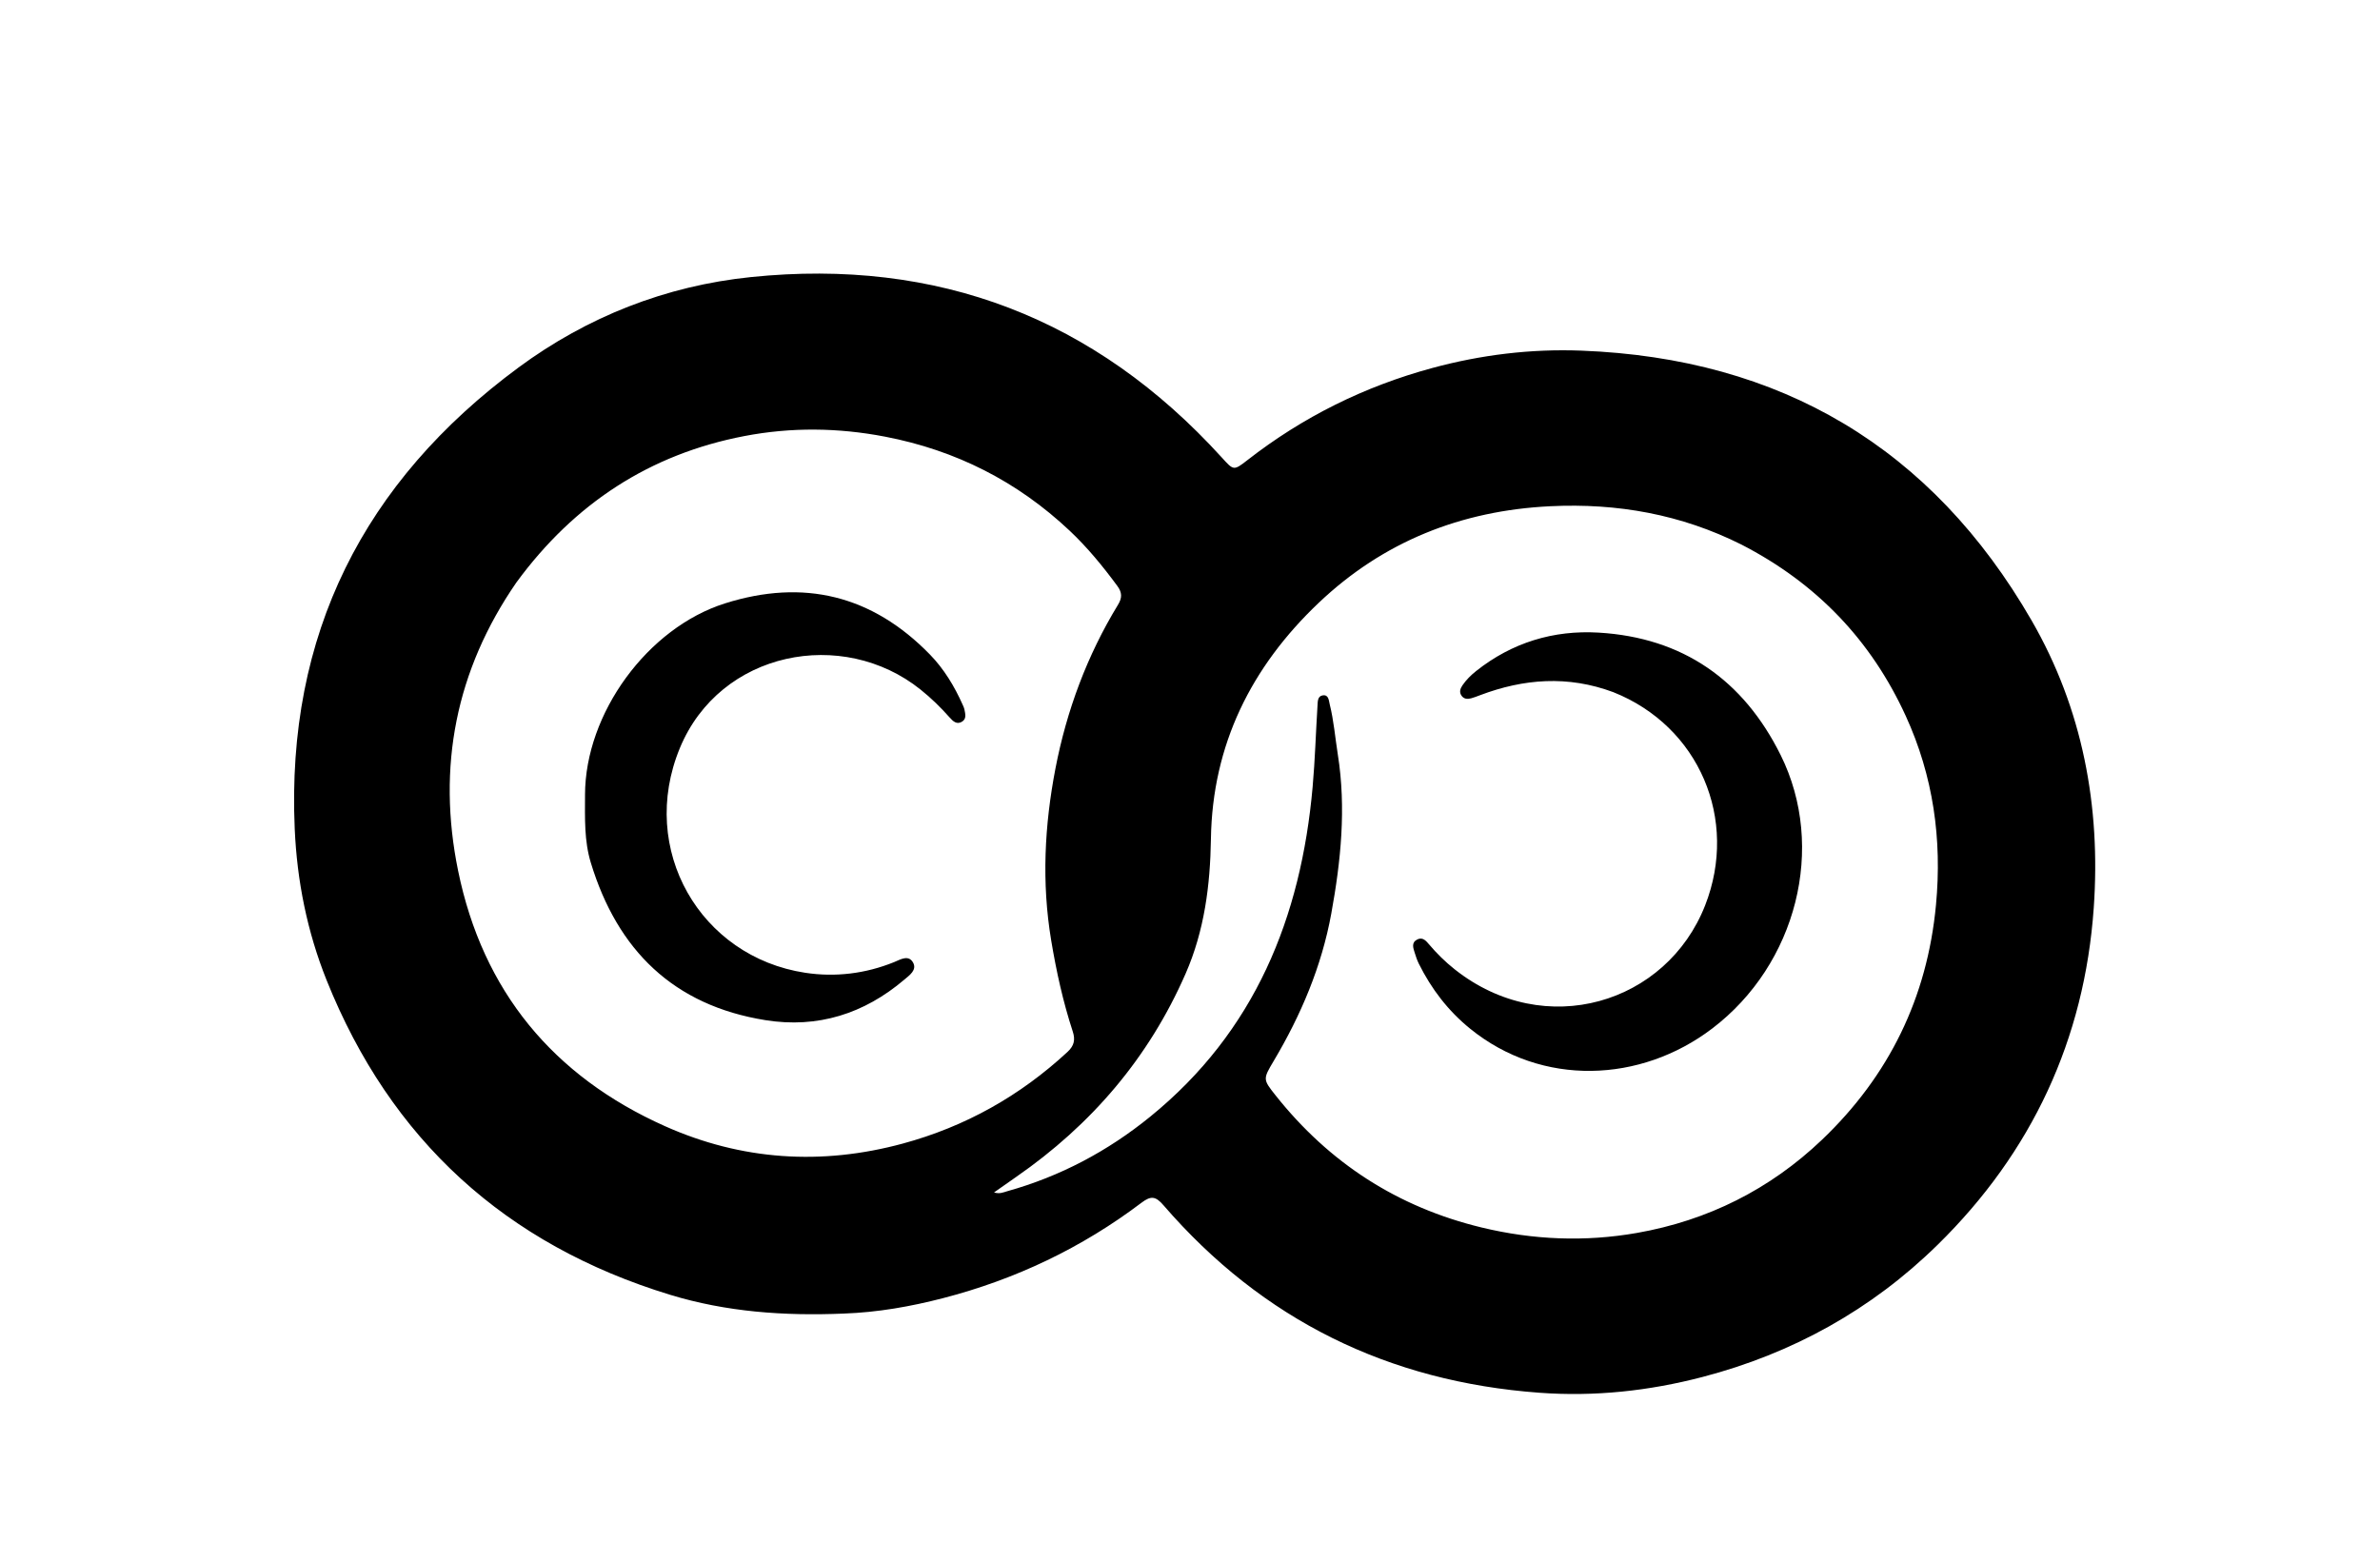 <svg xmlns="http://www.w3.org/2000/svg" xml:space="preserve" viewBox="0 0 1024 672">
  <path d="M362.956 565.256c-25.62 1.071-50.505-.715-74.644-8.087-70.74-21.605-120.257-66.648-147.798-135.395-8.345-20.832-12.723-42.68-13.712-65.121-3.683-83.523 29.706-149.377 96.326-198.54 29.562-21.815 63.312-35.111 99.95-38.882 80.378-8.273 148.082 17.68 202.546 77.584 5.117 5.627 5.088 5.857 11.066 1.195 23.835-18.589 50.383-31.74 79.512-39.641 21.013-5.7 42.45-8.315 64.224-7.482 85.76 3.282 150.761 41.765 193.659 116.089 21.995 38.11 29.811 80.1 26.751 123.72-3.97 56.606-26.646 105.183-67.132 144.925-28.484 27.961-62.477 46.796-101.192 56.912-23.033 6.018-46.4 8.535-70.174 6.789-64.926-4.769-119.062-31.292-161.712-80.643-3.36-3.887-5.334-4.275-9.483-1.136-25.685 19.435-54.277 33.028-85.445 41.084-13.843 3.578-27.902 6.097-42.742 6.629M749.23 234.324c-25.906-12.972-53.312-17.884-82.214-16.484-38.355 1.858-71.894 15.225-99.646 41.576-28.923 27.464-45.75 60.952-46.368 101.601-.302 19.94-2.8 39.462-10.896 57.968-15.852 36.234-40.545 65.058-72.932 87.489-3.028 2.097-6.032 4.229-9.5 6.662 2.548.737 4.108-.089 5.65-.52 22.785-6.365 43.257-17.215 61.585-32.117 45.01-36.597 64.857-85.64 69.858-141.913 1.031-11.601 1.365-23.264 2.09-34.894.11-1.758-.005-4.145 2.275-4.47 2.56-.366 2.581 2.248 2.98 3.844 1.775 7.106 2.348 14.421 3.49 21.627 3.66 23.08 1.302 45.869-2.82 68.478-4.127 22.64-13.031 43.642-24.793 63.423-4.617 7.763-4.642 7.865.836 14.765 23.055 29.038 52.47 48.096 88.617 56.844 22.195 5.371 44.563 6.276 66.909 2.341 30.43-5.358 57.196-18.74 79.597-40.117 28.836-27.518 45.257-61.151 49.015-101.022 2.668-28.318-1.182-55.492-13.014-81.34-14.867-32.48-38.238-57.03-70.72-73.74m-527.06 16.332c-26.032 37.758-34.201 79.32-25.074 123.996 10.592 51.84 40.955 88.49 88.999 109.95 32.966 14.725 67.351 16.99 102.364 7.49 26.884-7.294 50.418-20.512 70.84-39.433 2.883-2.671 3.42-5.246 2.25-8.82-4.189-12.8-7.051-25.858-9.275-39.194-4.145-24.863-2.868-49.497 1.832-73.906 4.807-24.96 13.613-48.672 26.922-70.503 1.825-2.993 1.805-5.257-.296-8.106-6.243-8.469-12.886-16.589-20.544-23.796-22.51-21.186-48.9-34.568-79.377-40.434-20.263-3.9-40.428-4.109-60.483-.268-40.746 7.804-73.223 28.998-98.158 63.024"/>
  <path d="M694.137 297.849c-19.559-7.278-38.543-5.803-57.381 1.321-1.243.47-2.484.964-3.763 1.312-1.512.412-3.04.387-4.088-1.006-1.197-1.59-.655-3.154.35-4.615 1.62-2.353 3.629-4.34 5.858-6.11 15.436-12.253 33.277-17.67 52.658-16.53 36.25 2.131 62.313 20.402 78.35 52.68 19.703 39.654 6.923 90.063-29.482 117.718-30.726 23.342-73.132 25.158-104.09.06-9.494-7.697-16.7-17.128-22.107-28.003-.736-1.481-1.264-3.08-1.753-4.666-.637-2.063-1.566-4.352 1.05-5.723 2.31-1.21 3.784.518 5.068 2.037 3.347 3.957 7.012 7.568 11.074 10.788 38.936 30.86 91.227 14.697 107.766-27.541 14.473-36.964-2.596-77.047-39.51-91.722m-442.429 44.199c.049-35.132 26.959-71.893 60.205-82.4 33.834-10.692 63.369-3.498 88.185 21.996 6.086 6.252 10.572 13.694 14.119 21.675.27.608.585 1.221.709 1.865.372 1.946 1.085 4.138-1.095 5.41-2.182 1.274-3.778-.202-5.154-1.756-3.874-4.374-8.025-8.436-12.599-12.1-33.555-26.882-86.294-16.649-103.574 25.18-18.017 43.61 8.74 89.8 53.929 96.677 12.902 1.964 25.916.425 38.287-4.597 2.6-1.055 6.117-3.295 8.092.136 1.874 3.255-1.545 5.556-3.69 7.383-17.297 14.726-37.315 21.07-59.799 17.469-39.498-6.326-63.657-30.073-75.121-67.734-2.867-9.417-2.523-19.068-2.494-29.204"/>
</svg>